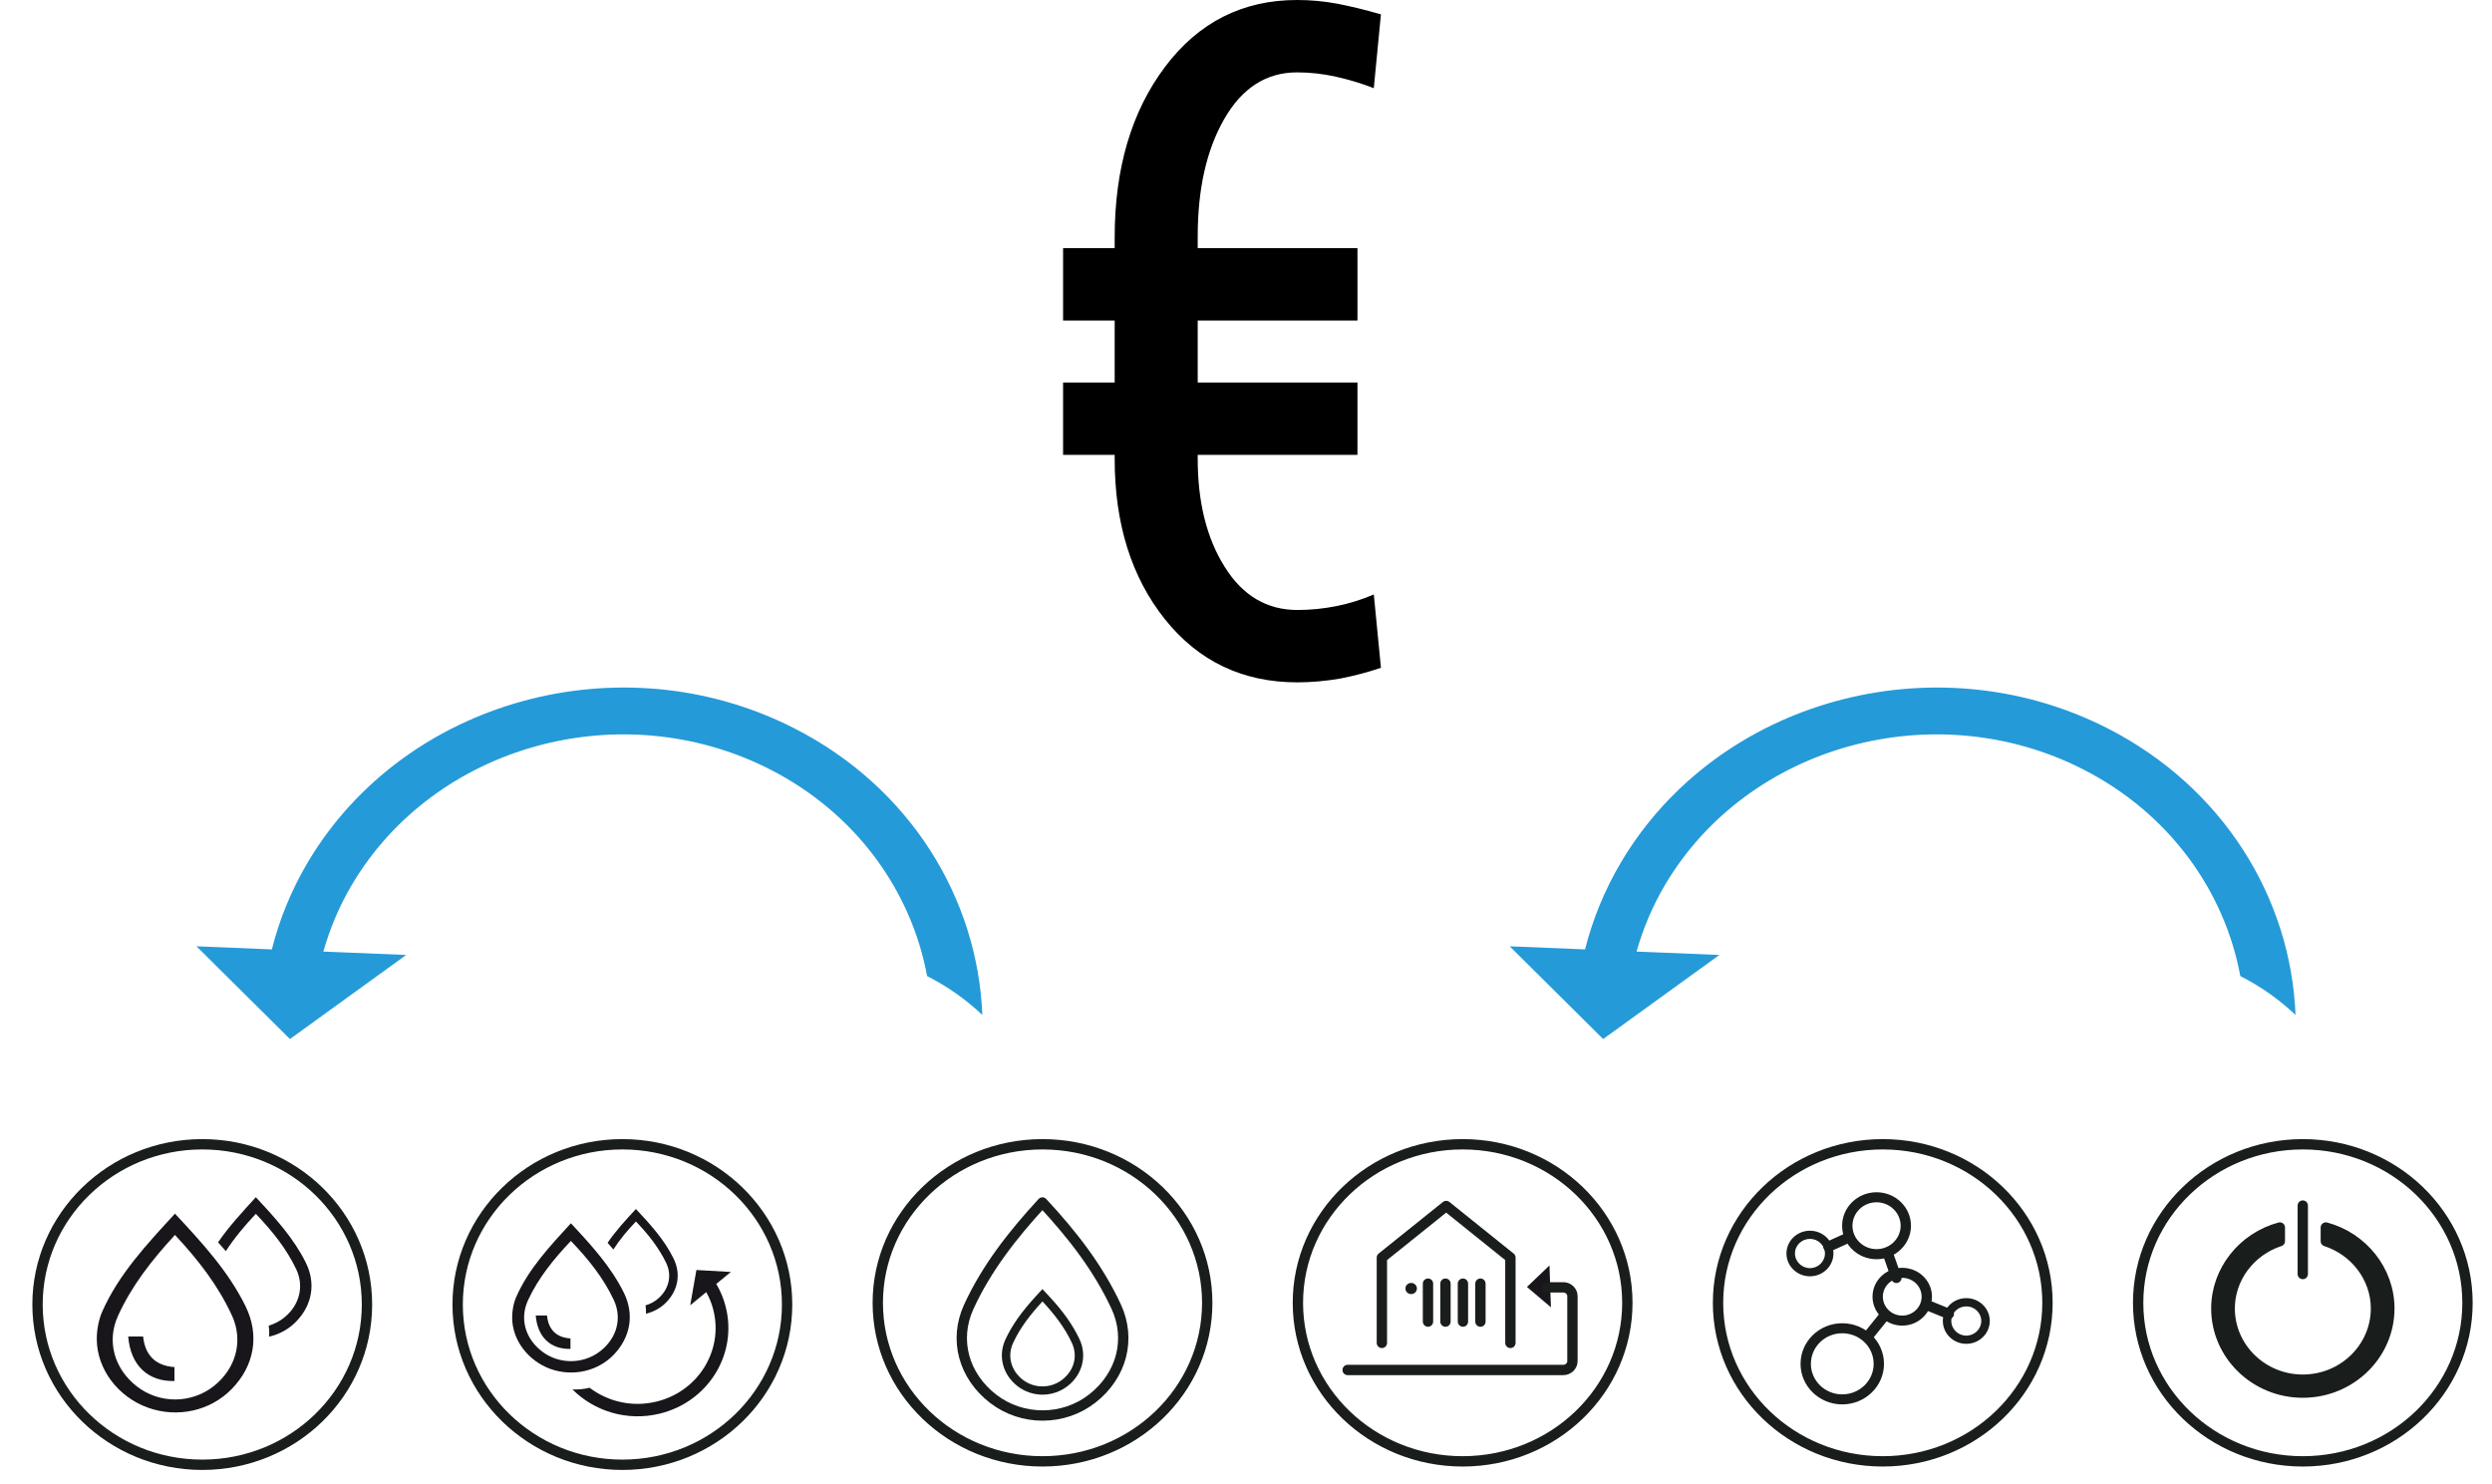 <svg enable-background="new -3 0 241 143.5" height="143.5" viewBox="-3 0 241 143.5" width="241" xmlns="http://www.w3.org/2000/svg"><path d="m23.29 91.83-7.29-.3 9.04 8.97 11.24-8.13-8.01-.33c.63-2.22 1.54-4.41 2.79-6.51 8.02-13.49 26.03-18.43 40.39-11.12 8.35 4.26 13.68 11.76 15.21 20 1.93.98 3.74 2.24 5.34 3.76-.45-11.3-7-22.04-18.23-27.75-16.69-8.48-37.61-2.75-46.96 12.91-1.63 2.74-2.79 5.6-3.52 8.5z" fill="#249ad8"/><path d="m150.29 91.83-7.29-.3 9.04 8.97 11.239-8.13-8.01-.33c.631-2.22 1.541-4.41 2.791-6.51 8.02-13.49 26.029-18.43 40.39-11.12 8.35 4.26 13.68 11.76 15.21 20 1.93.98 3.74 2.24 5.34 3.76-.45-11.3-7-22.04-18.23-27.75-16.689-8.48-37.609-2.75-46.959 12.91-1.631 2.74-2.791 5.6-3.521 8.5z" fill="#249ad8"/><path d="m128.279 37h-15.449v-6h15.449v-7h-15.449v-1.13c0-4.56.84-8.35 2.56-11.35s4.06-4.52 7.049-4.52c1.25 0 2.511.14 3.761.42s2.47.64 3.659 1.11l.69-7.14c-1.521-.44-2.92-.78-4.21-1.03-1.29-.24-2.59-.36-3.9-.36-5.279 0-9.549 2.17-12.779 6.48-3.25 4.33-4.86 9.83-4.86 16.49v1.03h-4.99v7h4.99v6h-4.99v7h4.99v.39c0 6.28 1.62 11.45 4.87 15.52 3.25 4.06 7.52 6.09 12.801 6.09 1.369 0 2.729-.13 4.109-.36 1.37-.27 2.689-.61 3.97-1.05l-.69-7.09c-1.159.5-2.359.87-3.59 1.12-1.25.25-2.52.38-3.799.38-2.951 0-5.301-1.39-7.031-4.17-1.75-2.78-2.61-6.27-2.61-10.46v-.37h15.449z"/><path d="m32.49 126.18c0 8.561-7.13 15.5-15.93 15.5-8.79 0-15.93-6.939-15.93-15.5 0-8.56 7.14-15.5 15.93-15.5 8.8 0 15.93 6.94 15.93 15.5z" fill="none" stroke="#191d1c" stroke-linecap="round" stroke-linejoin="round" stroke-miterlimit="10"/><path d="m26.59 122.16c-1.17-2.37-2.94-4.32-4.85-6.36-1.31 1.44-2.6 2.83-3.65 4.36l.75.859c.82-1.27 1.81-2.449 2.9-3.609 1.62 1.689 2.97 3.39 3.91 5.359.8 1.69.29 3.561-1.26 4.75-.43.32-.91.561-1.4.701.05.359.06.719.04 1.069.99-.229 1.91-.729 2.63-1.479 1.53-1.58 1.9-3.669.93-5.65z" fill="#19161b"/><path d="m20.75 126.35c-1.64-3.34-4.14-6.08-6.83-8.959-2.75 2.989-5.42 5.85-7.02 9.439-.37.84-.55 1.84-.54 2.75.03 2.891 2.09 5.55 4.93 6.57 2.87 1.039 6.08.32 8.15-1.83 2.16-2.23 2.68-5.17 1.31-7.97zm-3.1 7.74c-2.16 1.689-5.23 1.7-7.4.02-2.21-1.699-2.96-4.399-1.83-6.85 1.32-2.9 3.26-5.38 5.5-7.81 2.28 2.44 4.18 4.909 5.5 7.771 1.14 2.439.42 5.149-1.77 6.869z" fill="#19161b"/><path d="m9.4 129.27h1.44c.18 1.73 1.12 2.83 3.03 2.961v1.35c-2.57.06-4.25-1.52-4.47-4.311z" fill="#19161b"/><ellipse cx="57.19" cy="126.18" fill="none" rx="15.93" ry="15.5" stroke="#191d1c" stroke-linecap="round" stroke-linejoin="round" stroke-miterlimit="10"/><path d="m62.13 121.71c-.87-1.78-2.2-3.239-3.63-4.771-.99 1.07-1.96 2.121-2.74 3.271l.56.649c.61-.959 1.35-1.84 2.18-2.709 1.21 1.26 2.22 2.539 2.93 4.02.61 1.27.22 2.68-.95 3.57-.32.24-.67.41-1.05.52.04.27.05.54.04.811.74-.18 1.43-.551 1.97-1.11 1.15-1.191 1.43-2.761.69-4.251z" fill="#19161b"/><path d="m57.34 125.05c-1.24-2.51-3.11-4.569-5.13-6.729-2.06 2.25-4.07 4.39-5.27 7.09-.28.63-.42 1.38-.41 2.07.02 2.16 1.57 4.16 3.7 4.93 2.16.77 4.57.23 6.12-1.37 1.62-1.682 2.02-3.891.99-5.991zm-2.33 5.671c-1.62 1.239-3.93 1.25-5.56.02-1.66-1.24-2.22-3.211-1.37-5.01.99-2.121 2.45-3.931 4.13-5.701 1.71 1.781 3.14 3.58 4.13 5.671.86 1.789.32 3.77-1.33 5.02z" fill="#19161b"/><path d="m48.81 127.24h1.09c.13 1.3.84 2.13 2.27 2.22v1.011c-1.93.049-3.19-1.141-3.36-3.231z" fill="#19161b"/><path d="m66.27 124.189 1.41-1.16-3.33-.189-.6 3.41 1.55-1.27c.29.52.53 1.09.68 1.699 1.01 3.93-1.46 7.92-5.5 8.891-2.34.57-4.69 0-6.46-1.34-.53.129-1.09.189-1.66.16 2.11 2.109 5.27 3.109 8.42 2.35 4.71-1.141 7.57-5.77 6.4-10.35-.2-.8-.51-1.531-.91-2.201z" fill="#19161b"/><path d="m195.01 126.02c0 8.471-7.14 15.33-15.93 15.33-8.801 0-15.93-6.859-15.93-15.33 0-8.47 7.129-15.34 15.93-15.34 8.79 0 15.93 6.87 15.93 15.34z" fill="none" stroke="#191d1c" stroke-linecap="round" stroke-linejoin="round" stroke-miterlimit="10"/><path d="m175.16 128.96c1.68 0 3.04 1.319 3.04 2.96 0 1.63-1.36 2.95-3.04 2.95-1.67 0-3.03-1.32-3.03-2.95 0-1.641 1.36-2.96 3.03-2.96zm0-.97c-2.221 0-4.03 1.76-4.03 3.93 0 2.16 1.81 3.92 4.03 3.92 2.23 0 4.04-1.76 4.04-3.92 0-2.17-1.809-3.93-4.04-3.93z" fill="#191d1c"/><path d="m180.96 123.6c1.04 0 1.88.82 1.88 1.82 0 1.01-.84 1.83-1.88 1.83-1.03 0-1.87-.82-1.87-1.83 0-1 .84-1.82 1.87-1.82zm0-.97c-1.58 0-2.87 1.25-2.87 2.79s1.29 2.801 2.87 2.801c1.59 0 2.88-1.261 2.88-2.801s-1.29-2.79-2.88-2.79z" fill="#191d1c"/><path d="m172.04 119.83c.8 0 1.45.63 1.45 1.41 0 .779-.65 1.42-1.45 1.42s-1.45-.641-1.45-1.42c0-.78.65-1.41 1.45-1.41zm0-.79c-1.25 0-2.271.989-2.271 2.2 0 1.22 1.021 2.21 2.271 2.21s2.271-.99 2.271-2.21c0-1.211-1.021-2.2-2.271-2.2z" fill="#191d1c"/><path d="m178.48 116.29c1.279 0 2.33 1.021 2.33 2.271s-1.051 2.26-2.33 2.26c-1.291 0-2.33-1.01-2.33-2.26s1.039-2.271 2.33-2.271zm0-.97c-1.84 0-3.33 1.449-3.33 3.24 0 1.779 1.49 3.239 3.33 3.239 1.83 0 3.33-1.46 3.33-3.239.001-1.79-1.499-3.24-3.33-3.24z" fill="#191d1c"/><g fill="none" stroke="#191d1c" stroke-linecap="round" stroke-linejoin="round" stroke-miterlimit="10"><path d="m175.82 119.68-1.99.9"/><path d="m179.57 121.23.83 2.37"/><path d="m183.48 126.279 1.991.811"/><path d="m179.16 127.37-1.49 1.851"/></g><path d="m187.16 126.359c.8 0 1.449.631 1.449 1.41 0 .78-.649 1.42-1.449 1.42-.801 0-1.45-.64-1.45-1.42 0-.779.649-1.41 1.45-1.41zm0-.798c-1.25 0-2.27.989-2.27 2.209 0 1.221 1.02 2.211 2.27 2.211s2.27-.99 2.27-2.211c0-1.22-1.02-2.209-2.27-2.209z" fill="#191d1c"/><path d="m113.75 126.02c0 8.471-7.13 15.33-15.93 15.33s-15.93-6.859-15.93-15.33c0-8.47 7.13-15.34 15.93-15.34s15.93 6.87 15.93 15.34z" fill="none" stroke="#191d1c" stroke-linecap="round" stroke-linejoin="round" stroke-miterlimit="10"/><path d="m104.94 126.37c-1.72-3.7-4.18-6.89-7.13-10.06-2.9 3.149-5.41 6.359-7.13 10.109-1.45 3.189-.48 6.68 2.37 8.88 2.82 2.171 6.8 2.15 9.59-.03 2.84-2.229 3.77-5.729 2.3-8.899z" fill="none" stroke="#191e1d" stroke-linecap="round" stroke-linejoin="round" stroke-miterlimit="10"/><path d="m97.82 125.88c1.17 1.261 2.15 2.53 2.84 4.011.59 1.27.22 2.659-.92 3.549-.56.44-1.24.66-1.92.66-.67 0-1.34-.209-1.9-.64-1.14-.88-1.53-2.28-.95-3.55.69-1.5 1.69-2.78 2.85-4.03zm-.01-1.191-.6.65c-1.43 1.561-2.35 2.86-2.99 4.25-.72 1.58-.24 3.391 1.19 4.49.68.529 1.54.82 2.41.82.88 0 1.75-.301 2.44-.84 1.42-1.11 1.88-2.92 1.15-4.5-.66-1.4-1.58-2.711-2.99-4.221z" fill="#191d1c"/><path d="m235.63 126.02c0 8.471-7.13 15.33-15.93 15.33-8.79 0-15.921-6.859-15.921-15.33 0-8.47 7.131-15.34 15.921-15.34 8.8 0 15.93 6.87 15.93 15.34z" fill="none" stroke="#191e1d" stroke-linecap="round" stroke-linejoin="round" stroke-miterlimit="10"/><path d="m219.7 123.23v-6.621" fill="none" stroke="#191d1c" stroke-linecap="round" stroke-linejoin="round" stroke-miterlimit="10"/><path d="m221.93 118.73v1.319c2.83.921 4.85 3.53 4.85 6.511 0 3.799-3.17 6.89-7.079 6.89-3.9 0-7.07-3.091-7.07-6.89 0-2.98 2.021-5.59 4.851-6.511v-1.319c-3.561.959-6.141 4.16-6.141 7.83 0 4.489 3.75 8.14 8.36 8.14 4.62 0 8.37-3.65 8.37-8.14-.001-3.669-2.581-6.871-6.141-7.83z" fill="#191d1c"/><path d="m221.93 118.73v1.319c2.83.921 4.85 3.53 4.85 6.511 0 3.799-3.17 6.89-7.079 6.89-3.9 0-7.07-3.091-7.07-6.89 0-2.98 2.021-5.59 4.851-6.511v-1.319c-3.561.959-6.141 4.16-6.141 7.83 0 4.489 3.75 8.14 8.36 8.14 4.62 0 8.37-3.65 8.37-8.14-.001-3.669-2.581-6.871-6.141-7.83z" fill="none" stroke="#191d1c" stroke-linecap="round" stroke-linejoin="round" stroke-miterlimit="10"/><path d="m154.38 126.02c0 8.471-7.13 15.33-15.93 15.33s-15.931-6.859-15.931-15.33c0-8.47 7.131-15.34 15.931-15.34s15.93 6.87 15.93 15.34z" fill="none" stroke="#191d1c" stroke-linecap="round" stroke-linejoin="round" stroke-miterlimit="10"/><path d="m135.1 124.16v3.67zm1.69 0v3.67zm1.69 0v3.67zm1.69 0v3.67z" fill="none" stroke="#191d1c" stroke-linecap="round" stroke-linejoin="round" stroke-miterlimit="10"/><path d="m134.029 124.63c0 .3-.25.54-.559.54-.301 0-.551-.24-.551-.54s.25-.54.551-.54c.309 0 .559.24.559.54z" fill="#191d1c"/><path d="m146.85 122.4.14 4.05-2.32-1.97z" fill="#19161b"/><path d="m146.65 124.52h1.539c.48 0 .881.381.881.851v6.28c0 .47-.4.859-.881.859h-20.859" fill="none" stroke="#191d1c" stroke-linecap="round" stroke-linejoin="round" stroke-miterlimit="10"/><path d="m143.07 129.891v-8.25l-6.211-4.991-6.218 4.991v8.25" fill="none" stroke="#191d1c" stroke-linecap="round" stroke-linejoin="round" stroke-miterlimit="10"/></svg>